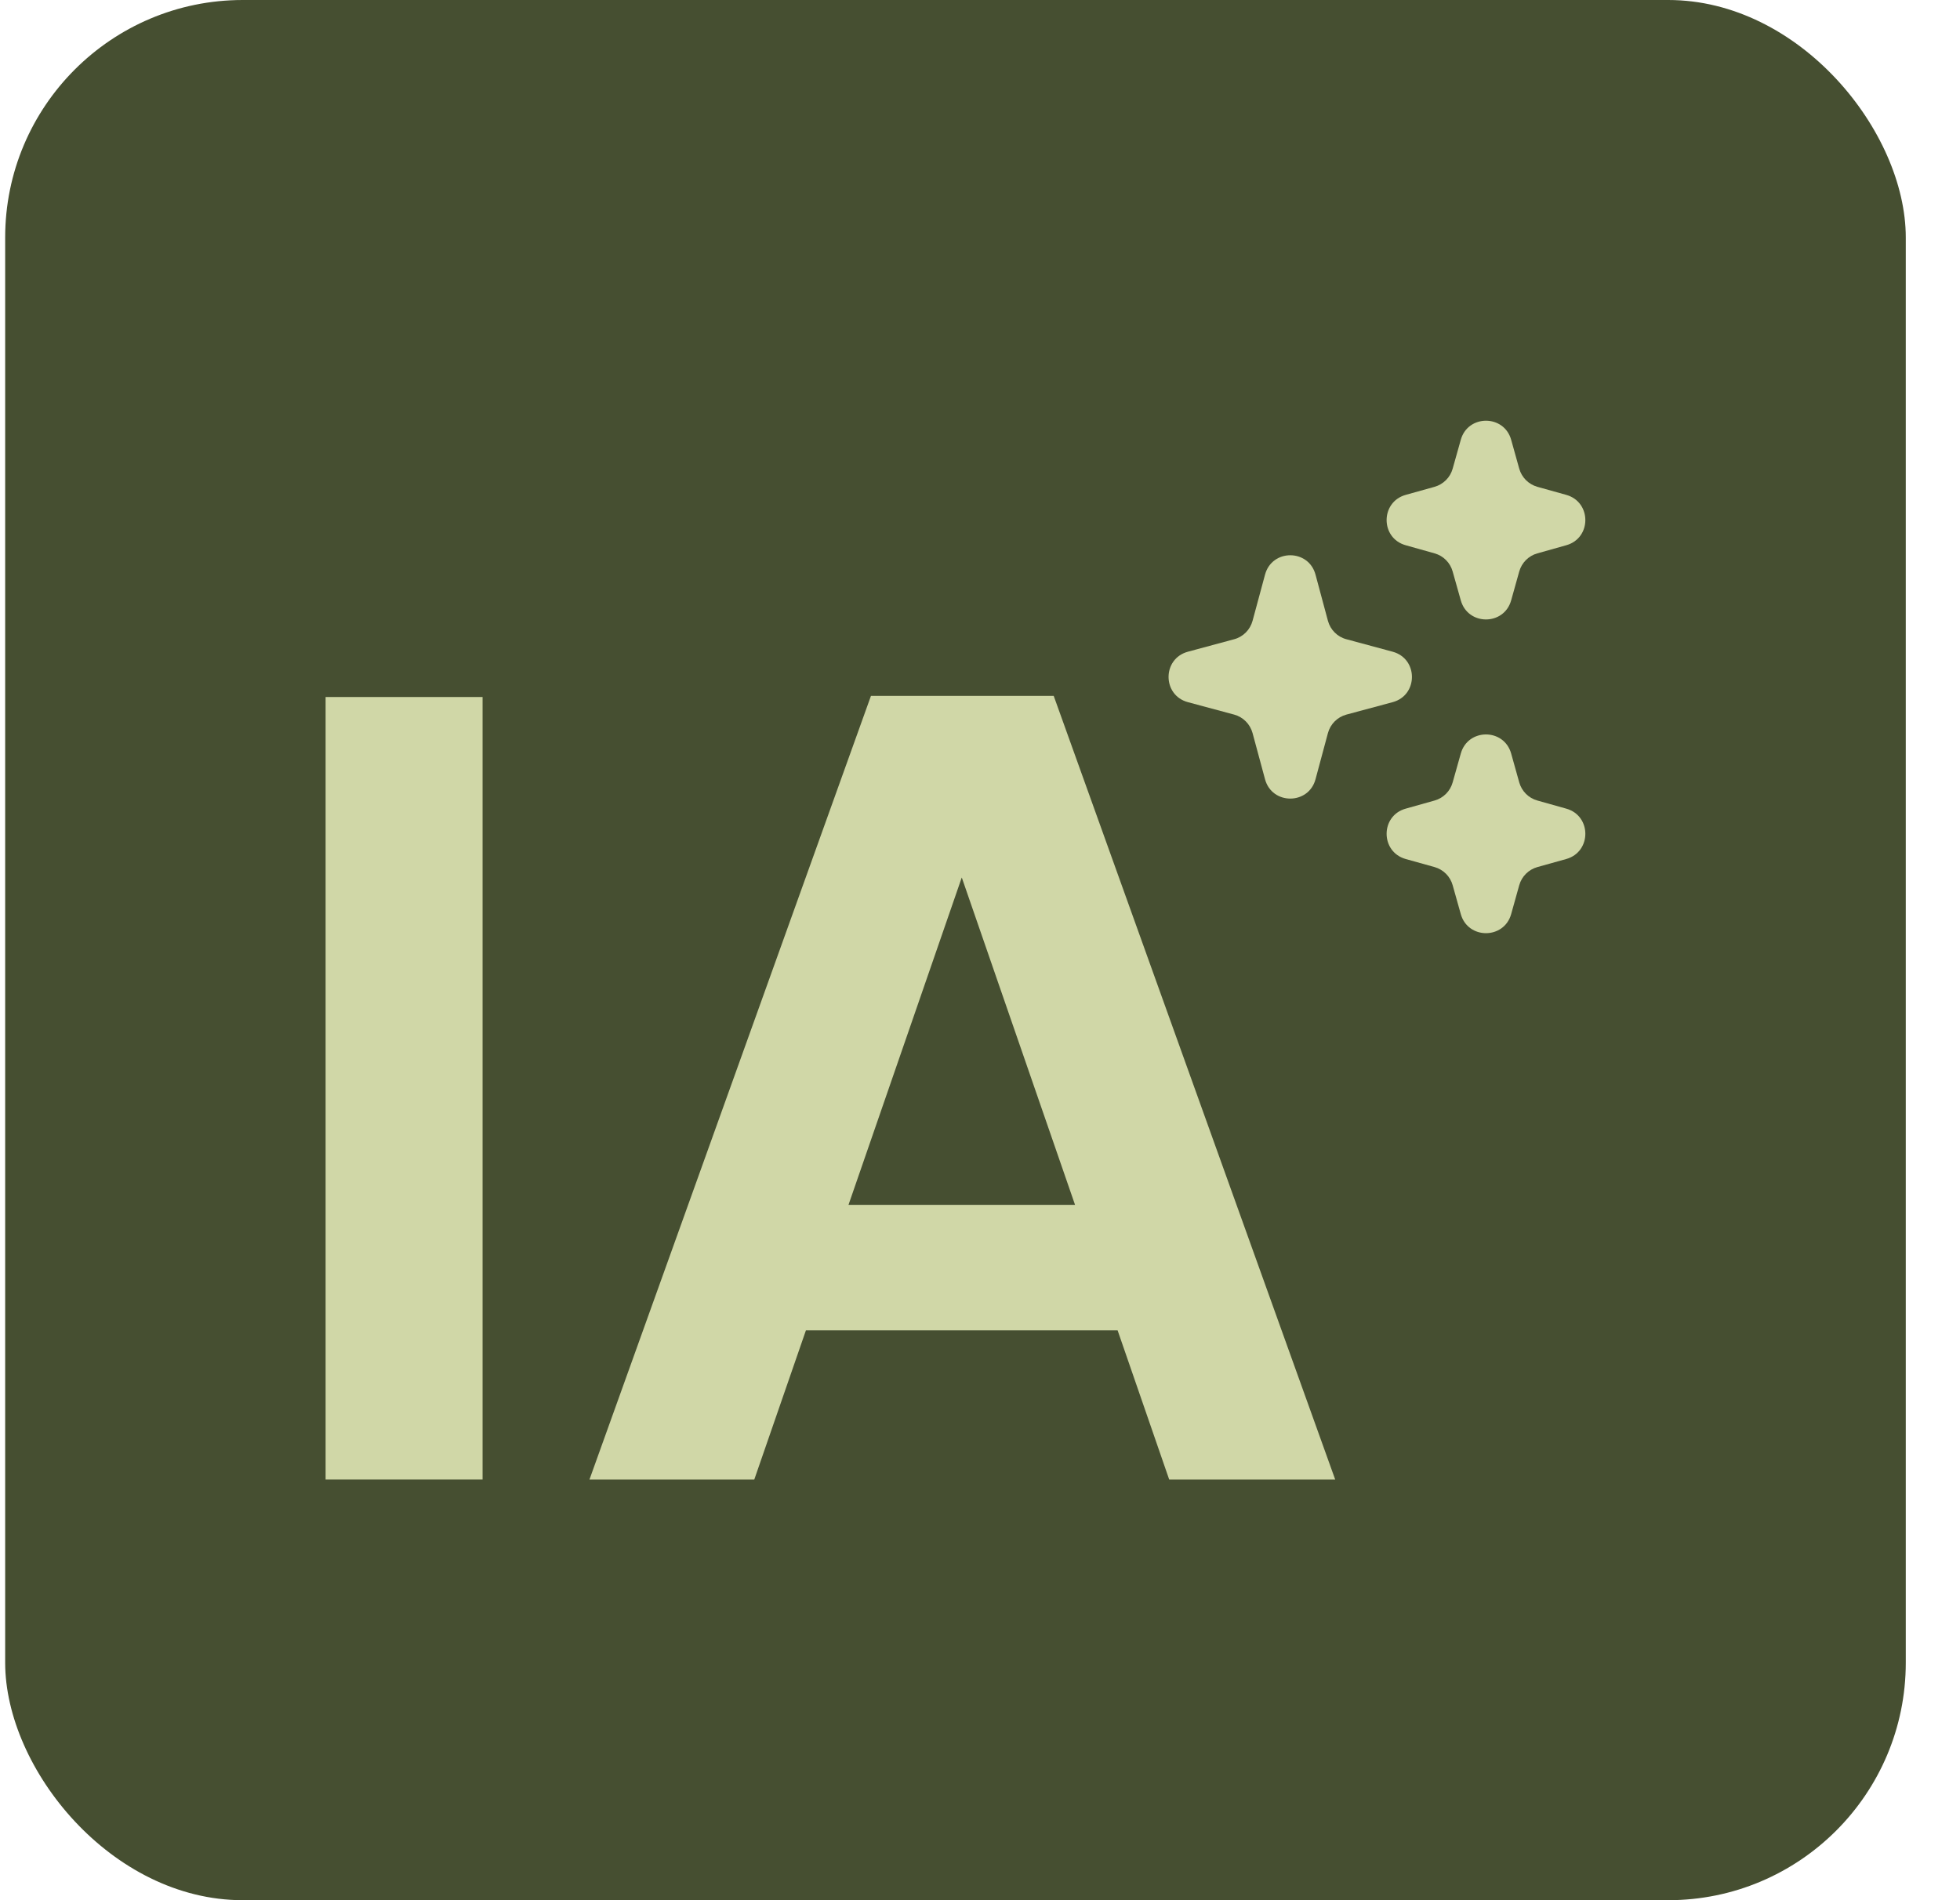 <svg width="33" height="32" viewBox="0 0 33 32" fill="none" xmlns="http://www.w3.org/2000/svg">
<rect x="0.087" width="32" height="32" rx="4" fill="#464F31"/>
<path d="M8.125 11.738V24.915H5.482V11.738H8.125Z" fill="#D0D7A7"/>
<path d="M18.817 22.404H13.569L12.7 24.915H9.925L14.664 11.719H17.741L22.48 24.915H19.685L18.817 22.404ZM18.1 20.29L16.193 14.777L14.286 20.29H18.1Z" fill="#D0D7A7"/>
<path d="M21.299 9.677C21.416 9.242 22.032 9.242 22.149 9.677L22.358 10.455C22.399 10.606 22.517 10.725 22.669 10.765L23.447 10.975C23.881 11.092 23.881 11.708 23.447 11.825L22.669 12.034C22.517 12.075 22.399 12.194 22.358 12.345L22.149 13.123C22.032 13.557 21.416 13.557 21.299 13.123L21.089 12.345C21.048 12.194 20.93 12.075 20.779 12.034L20.001 11.825C19.566 11.708 19.566 11.092 20.001 10.975L20.779 10.765C20.93 10.725 21.048 10.606 21.089 10.455L21.299 9.677Z" fill="#D0D7A7"/>
<path d="M24.595 12.69C24.715 12.261 25.323 12.261 25.443 12.69L25.579 13.176C25.621 13.324 25.736 13.44 25.884 13.481L26.371 13.618C26.799 13.738 26.799 14.345 26.371 14.466L25.884 14.602C25.736 14.644 25.621 14.759 25.579 14.907L25.443 15.394C25.323 15.822 24.715 15.822 24.595 15.394L24.458 14.907C24.417 14.759 24.301 14.644 24.154 14.602L23.667 14.466C23.239 14.345 23.239 13.738 23.667 13.618L24.154 13.481C24.301 13.44 24.417 13.324 24.458 13.176L24.595 12.69Z" fill="#D0D7A7"/>
<path d="M24.595 7.406C24.715 6.978 25.323 6.978 25.443 7.406L25.579 7.893C25.621 8.041 25.736 8.156 25.884 8.198L26.371 8.334C26.799 8.455 26.799 9.062 26.371 9.182L25.884 9.319C25.736 9.36 25.621 9.476 25.579 9.624L25.443 10.11C25.323 10.539 24.715 10.539 24.595 10.11L24.458 9.624C24.417 9.476 24.301 9.36 24.154 9.319L23.667 9.182C23.239 9.062 23.239 8.455 23.667 8.334L24.154 8.198C24.301 8.156 24.417 8.041 24.458 7.893L24.595 7.406Z" fill="#D0D7A7"/>
</svg>
